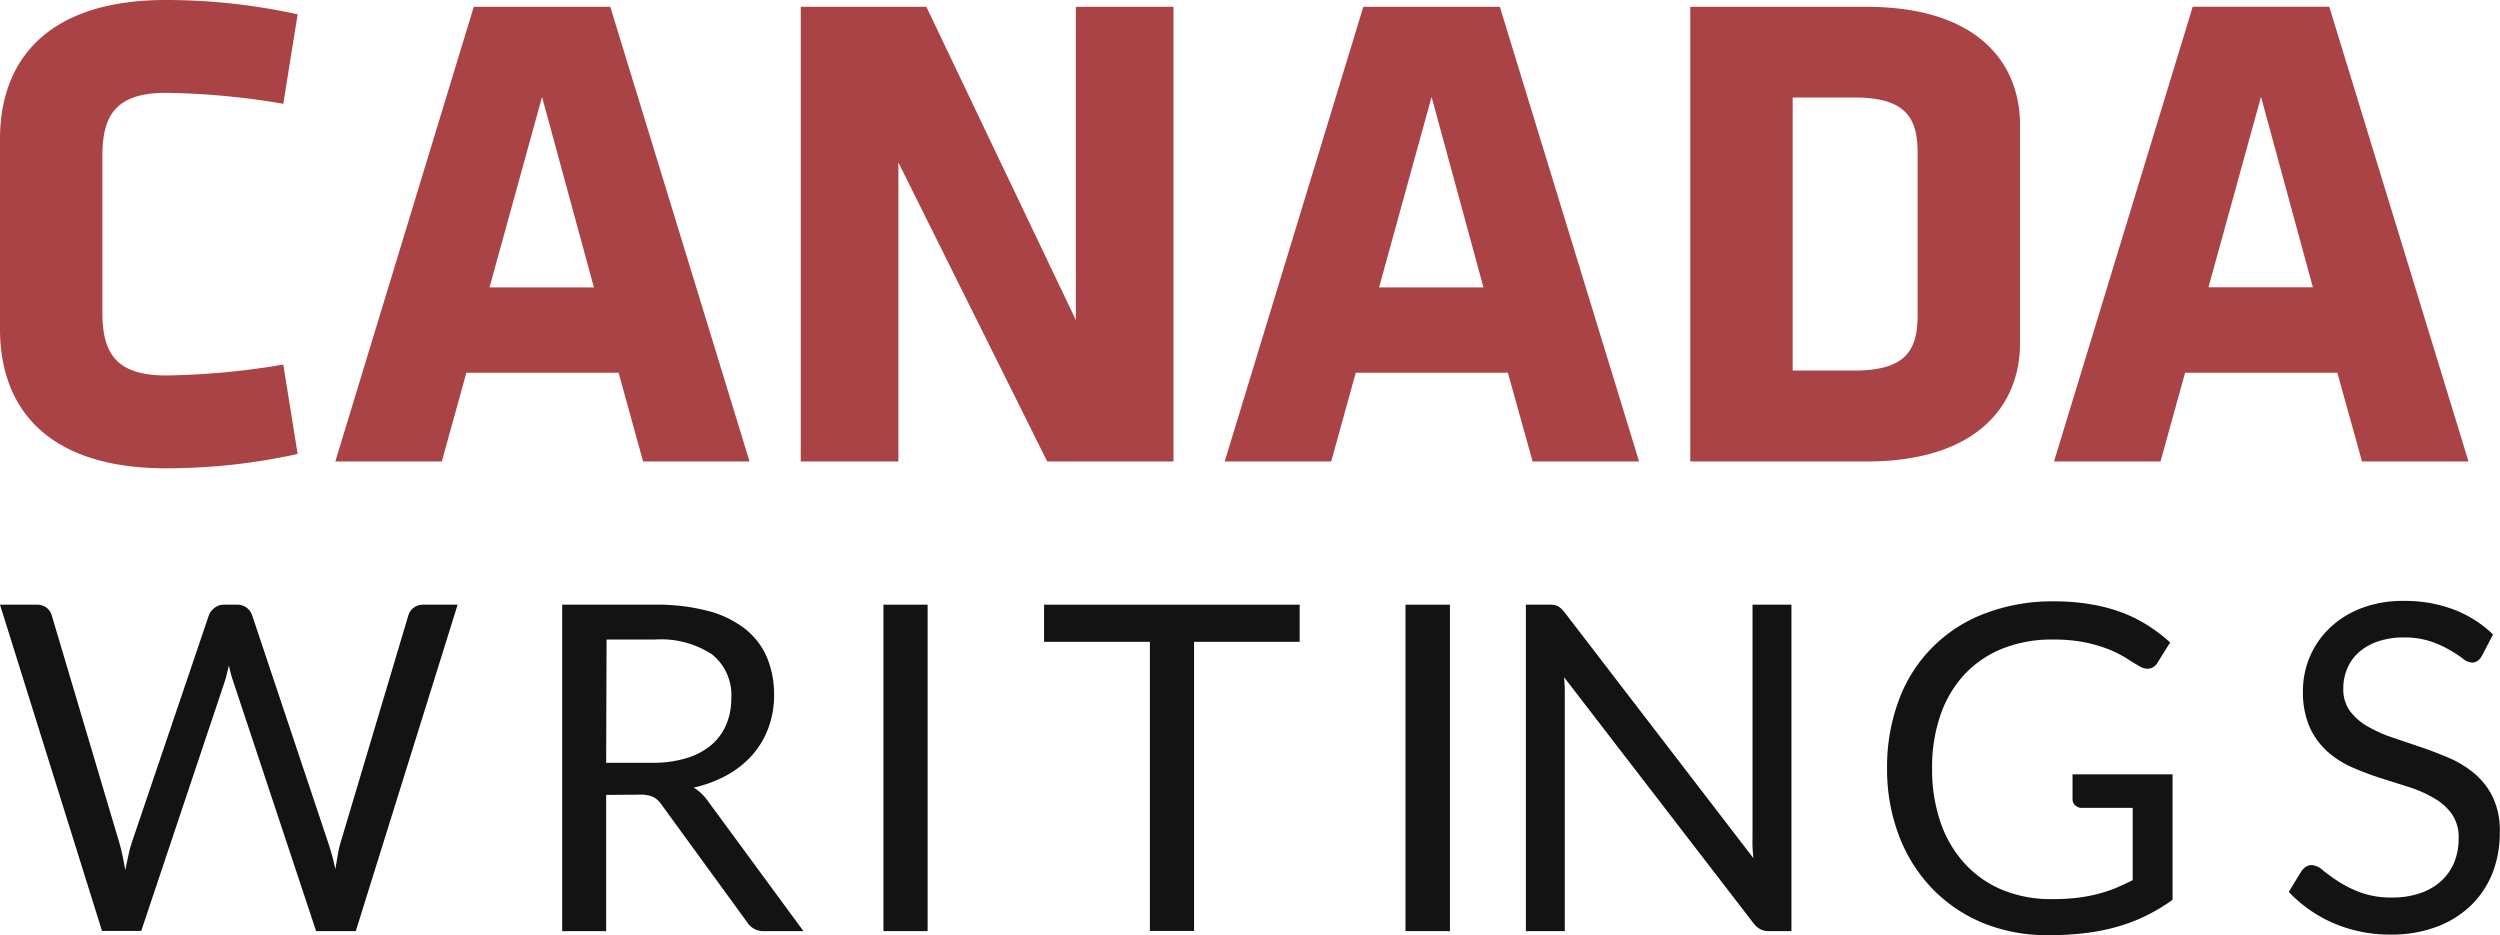 <svg xmlns="http://www.w3.org/2000/svg" width="62.256" height="23.283" viewBox="0 0 62.256 23.283">
  <g id="Group_15" data-name="Group 15" transform="translate(63 -727.508)">
    <path id="Path_1466" data-name="Path 1466" d="M3.4-7.616c0-.986.323-1.564,1.581-1.564a18.711,18.711,0,0,1,2.924.272l.357-2.227a15.272,15.272,0,0,0-3.281-.357C2.125-11.492.85-10.081.85-8.024V-3.3C.85-1.241,2.125.17,4.981.17A15.272,15.272,0,0,0,8.262-.187L7.905-2.414a18.711,18.711,0,0,1-2.924.272C3.723-2.142,3.4-2.72,3.4-3.706Zm12.648-3.706h-3.4L9.2,0h2.652l.612-2.21h3.791L16.864,0h2.652Zm-1.7,2.244L15.64-4.335h-2.6ZM26.928,0h3.145V-11.322H27.642v7.8l-3.723-7.8H20.791V0h2.431V-7.446ZM38.2-11.322H34.8L31.348,0H34l.612-2.21H38.4L39.015,0h2.652ZM36.5-9.078l1.292,4.743h-2.6ZM51.153-2.941v-5.44c0-1.53-1.037-2.941-3.825-2.941H42.942V0h4.386C50.116,0,51.153-1.428,51.153-2.941Zm-2.55-.7c0,.884-.306,1.377-1.581,1.377h-1.53v-6.8h1.53c1.275,0,1.581.493,1.581,1.377Zm10.251-7.684h-3.4L52,0h2.652l.612-2.21h3.791L59.67,0h2.652Zm-1.7,2.244,1.292,4.743h-2.6Z" transform="translate(-63.85 739)" fill="#aa4346"/>
    <path id="Path_1467" data-name="Path 1467" d="M11.26,30.938h.912a.4.4,0,0,1,.245.073.364.364,0,0,1,.13.188l1.679,5.65c.03.1.058.212.083.328s.047.241.071.37c.026-.129.053-.253.079-.372a2.794,2.794,0,0,1,.087-.325l1.916-5.65a.415.415,0,0,1,.138-.18.37.37,0,0,1,.241-.082h.318a.381.381,0,0,1,.241.073.406.406,0,0,1,.138.188l1.889,5.65a5.492,5.492,0,0,1,.183.674q.033-.187.062-.357a2.268,2.268,0,0,1,.073-.317L21.43,31.2a.365.365,0,0,1,.127-.183.378.378,0,0,1,.242-.079h.857l-2.536,8.129h-.988l-2.058-6.2a3.343,3.343,0,0,1-.113-.415c-.019.076-.037.149-.054.219s-.036.138-.054.191l-2.076,6.2H13.8Z" transform="translate(-74.26 711.628)" fill="#141313"/>
    <path id="Path_1468" data-name="Path 1468" d="M103.255,35.672v3.392H102.16V30.935h2.3a5.019,5.019,0,0,1,1.333.156,2.534,2.534,0,0,1,.927.451,1.8,1.8,0,0,1,.541.711,2.4,2.4,0,0,1,.176.933,2.322,2.322,0,0,1-.138.806,2.133,2.133,0,0,1-.393.673,2.383,2.383,0,0,1-.63.508,3.125,3.125,0,0,1-.843.317,1.174,1.174,0,0,1,.363.346l2.372,3.228H107.2a.482.482,0,0,1-.443-.233l-2.115-2.905a.616.616,0,0,0-.209-.2.774.774,0,0,0-.34-.06Zm0-.8h1.152a2.807,2.807,0,0,0,.848-.116,1.741,1.741,0,0,0,.62-.328,1.384,1.384,0,0,0,.371-.508,1.661,1.661,0,0,0,.125-.652,1.3,1.3,0,0,0-.479-1.095,2.325,2.325,0,0,0-1.427-.37h-1.2Z" transform="translate(-151.16 711.631)" fill="#141313"/>
    <path id="Path_1469" data-name="Path 1469" d="M156.71,39.069h-1.1V30.94h1.1Z" transform="translate(-196.61 711.626)" fill="#141313"/>
    <path id="Path_1470" data-name="Path 1470" d="M179.675,30.94v.925h-2.63v7.2h-1.1v-7.2H173.31V30.94Z" transform="translate(-210.31 711.626)" fill="#141313"/>
    <path id="Path_1471" data-name="Path 1471" d="M230.187,39.069H229.08V30.94h1.107Z" transform="translate(-257.08 711.626)" fill="#141313"/>
    <path id="Path_1472" data-name="Path 1472" d="M253.546,30.968a.565.565,0,0,1,.162.149l4.706,6.127c-.011-.1-.018-.194-.022-.287s0-.183,0-.27V30.931h.969V39.06h-.554a.473.473,0,0,1-.219-.046.537.537,0,0,1-.173-.152L253.7,32.739q.011.138.017.277V39.06h-.969V30.931h.567A.489.489,0,0,1,253.546,30.968Z" transform="translate(-277.75 711.635)" fill="#141313"/>
    <path id="Path_1473" data-name="Path 1473" d="M315.46,37.7a5.416,5.416,0,0,0,.6-.03,3.885,3.885,0,0,0,.516-.093,3.647,3.647,0,0,0,.46-.149c.138-.06.286-.126.43-.2v-1.8h-1.26a.241.241,0,0,1-.173-.062.206.206,0,0,1-.065-.154v-.619h2.491v3.124a4.49,4.49,0,0,1-.638.385,4.162,4.162,0,0,1-.709.277,5.185,5.185,0,0,1-.808.165,7.558,7.558,0,0,1-.936.054,4.227,4.227,0,0,1-1.622-.3,3.744,3.744,0,0,1-1.266-.854,3.876,3.876,0,0,1-.83-1.313,4.625,4.625,0,0,1-.3-1.684,4.722,4.722,0,0,1,.292-1.7,3.637,3.637,0,0,1,2.15-2.162,4.686,4.686,0,0,1,1.722-.3,5.353,5.353,0,0,1,.9.072,4.21,4.21,0,0,1,.768.2,3.473,3.473,0,0,1,.655.324,4.035,4.035,0,0,1,.562.428l-.313.5a.289.289,0,0,1-.251.154.4.4,0,0,1-.2-.062c-.094-.054-.2-.118-.317-.194a2.859,2.859,0,0,0-.429-.219,3.6,3.6,0,0,0-.6-.179,3.986,3.986,0,0,0-.814-.073,3.3,3.3,0,0,0-1.246.224,2.629,2.629,0,0,0-.948.641,2.845,2.845,0,0,0-.6,1.01,3.961,3.961,0,0,0-.21,1.33,4.042,4.042,0,0,0,.22,1.376,2.906,2.906,0,0,0,.616,1.023,2.63,2.63,0,0,0,.941.641A3.16,3.16,0,0,0,315.46,37.7Z" transform="translate(-327.357 712.198)" fill="#141313"/>
    <path id="Path_1474" data-name="Path 1474" d="M375.077,31.665a.405.405,0,0,1-.108.127.234.234,0,0,1-.147.043.386.386,0,0,1-.224-.1q-.129-.1-.324-.212a2.547,2.547,0,0,0-.471-.213,2.046,2.046,0,0,0-.667-.1,1.967,1.967,0,0,0-.652.1,1.384,1.384,0,0,0-.473.27,1.088,1.088,0,0,0-.287.4,1.246,1.246,0,0,0-.1.5.923.923,0,0,0,.167.565,1.452,1.452,0,0,0,.443.383,3.323,3.323,0,0,0,.624.277l.714.242q.365.125.716.277a2.516,2.516,0,0,1,.623.393,1.8,1.8,0,0,1,.443.585,1.93,1.93,0,0,1,.167.85,2.769,2.769,0,0,1-.172,1,2.328,2.328,0,0,1-.534.819,2.468,2.468,0,0,1-.85.538,3.145,3.145,0,0,1-1.154.2,3.524,3.524,0,0,1-1.438-.287,3.387,3.387,0,0,1-1.107-.775l.318-.522a.422.422,0,0,1,.111-.105.262.262,0,0,1,.138-.042.446.446,0,0,1,.277.127q.185.148.383.277a2.916,2.916,0,0,0,.554.277,2.215,2.215,0,0,0,.8.127,2.085,2.085,0,0,0,.692-.108,1.477,1.477,0,0,0,.519-.3,1.311,1.311,0,0,0,.325-.46,1.564,1.564,0,0,0,.113-.608,1.013,1.013,0,0,0-.167-.6,1.365,1.365,0,0,0-.44-.394,3,3,0,0,0-.62-.277l-.716-.227a7.145,7.145,0,0,1-.714-.27,2.308,2.308,0,0,1-.621-.4,1.849,1.849,0,0,1-.433-.6,2.185,2.185,0,0,1-.166-.905,2.159,2.159,0,0,1,.652-1.549,2.345,2.345,0,0,1,.786-.5,2.877,2.877,0,0,1,1.074-.188,3.441,3.441,0,0,1,1.246.216,2.864,2.864,0,0,1,.976.62Z" transform="translate(-376.27 712.172)" fill="#141313"/>
  </g>
</svg>

